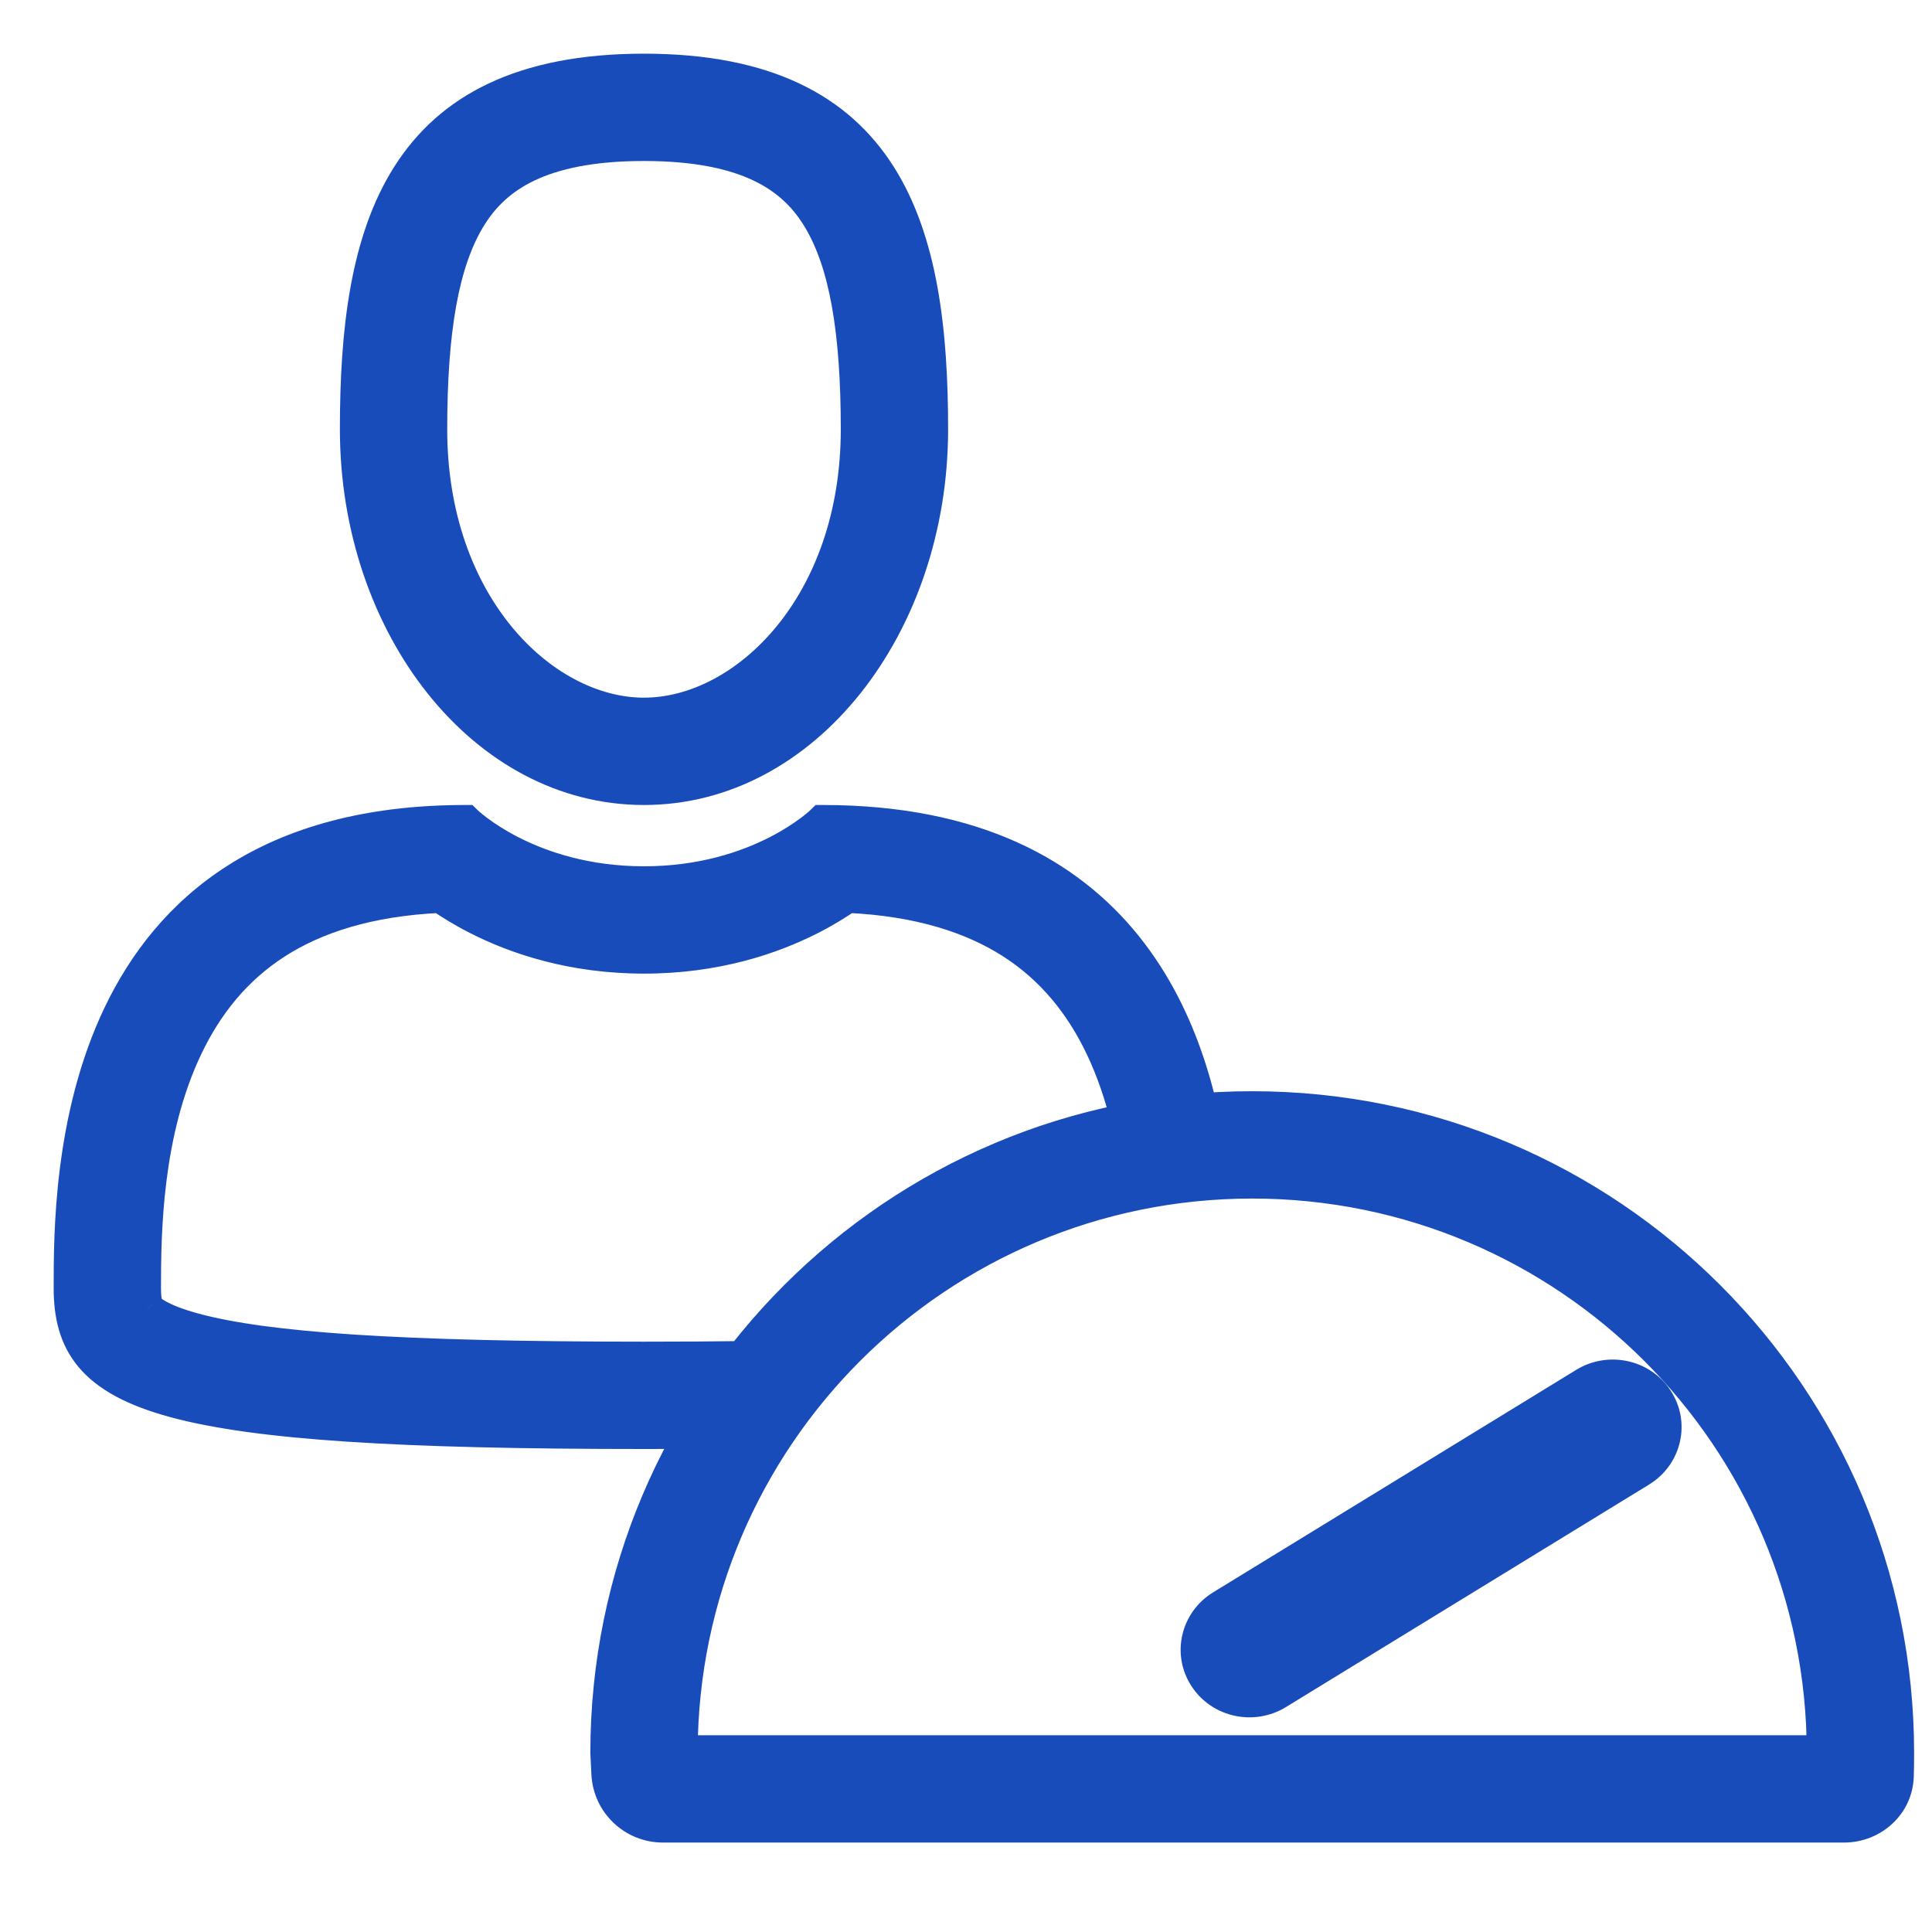 <svg width="54" height="54" viewBox="0 0 54 54" fill="none" xmlns="http://www.w3.org/2000/svg">
<path fill-rule="evenodd" clip-rule="evenodd" d="M17.999 20C20.92 20 24 16.857 24 12C24 9.281 23.688 7.291 22.869 6C22.183 4.917 20.922 4 17.999 4C15.076 4 13.816 4.917 13.13 6C12.312 7.291 12 9.281 12 12C12 16.857 15.08 20 17.999 20ZM26 12C26 17.522 22.418 22 17.999 22C13.582 22 10 17.522 10 12C10 6.478 11.174 2 17.999 2C24.824 2 26 6.478 26 12Z" fill="#194CBB"/>
<path d="M18.001 24.713C21.247 24.713 23 23 23 23C31.479 23 33.422 28.942 33.868 33.039C33.194 33.087 32.532 33.175 31.884 33.303C31.749 32.014 31.456 30.565 30.821 29.238C30.262 28.071 29.459 27.043 28.286 26.297C27.224 25.622 25.752 25.106 23.672 25.015C23.398 25.206 23.048 25.424 22.623 25.64C21.545 26.187 19.987 26.713 18.001 26.713C16.015 26.713 14.457 26.187 13.378 25.64C12.953 25.424 12.602 25.206 12.328 25.015C10.249 25.106 8.776 25.621 7.714 26.297C6.541 27.043 5.738 28.071 5.179 29.238C4.023 31.655 4 34.476 4 36C4 36.474 4.087 36.575 4.109 36.6L4.111 36.603C4.17 36.672 4.44 36.931 5.409 37.195C7.402 37.738 11.129 38 18 38C20.096 38 21.9 37.976 23.451 37.926C22.844 38.559 22.288 39.242 21.791 39.968C20.636 39.99 19.375 40 18 40C4.356 40 2 39 2 36C2 33 2 23 13 23C13 23 14.755 24.713 18.001 24.713Z" fill="#194CBB"/>
<path fill-rule="evenodd" clip-rule="evenodd" d="M19 48.95L19.003 49H51C51 40.163 43.837 33 35 33C26.18 33 19.027 40.136 19 48.95ZM17 49C17 39.059 25.059 31 35 31C44.941 31 53 39.059 53 49C53 49.215 52.997 49.427 52.991 49.638C52.968 50.411 52.316 51 51.543 51H18.528C17.729 51 17.071 50.375 17.03 49.577L17 49Z" fill="#194CBB"/>
<path d="M46.273 39.136C45.846 38.491 44.974 38.312 44.32 38.713L34.166 44.935C33.502 45.342 33.293 46.207 33.727 46.864C34.154 47.509 35.026 47.688 35.68 47.287L45.834 41.065C46.498 40.658 46.707 39.793 46.273 39.136Z" fill="#194CBB"/>
<path d="M22.869 6L22.447 6.268L22.447 6.268L22.869 6ZM13.13 6L12.707 5.732L12.707 5.732L13.13 6ZM23 23V22.5H22.796L22.65 22.642L23 23ZM33.868 33.039L33.903 33.538L34.421 33.502L34.365 32.985L33.868 33.039ZM31.884 33.303L31.387 33.355L31.444 33.9L31.981 33.794L31.884 33.303ZM30.821 29.238L30.37 29.454L30.37 29.454L30.821 29.238ZM28.286 26.297L28.554 25.875L28.554 25.875L28.286 26.297ZM23.672 25.015L23.694 24.515L23.525 24.508L23.386 24.605L23.672 25.015ZM22.623 25.64L22.849 26.086L22.849 26.086L22.623 25.64ZM13.378 25.64L13.605 25.194L13.605 25.194L13.378 25.64ZM12.328 25.015L12.614 24.604L12.475 24.508L12.306 24.515L12.328 25.015ZM7.714 26.297L7.446 25.875L7.446 25.875L7.714 26.297ZM5.179 29.238L4.728 29.022L4.728 29.022L5.179 29.238ZM4.109 36.6L4.489 36.275L4.488 36.273L4.109 36.6ZM4.111 36.603L4.494 36.281L4.491 36.277L4.111 36.603ZM5.409 37.195L5.278 37.678L5.278 37.678L5.409 37.195ZM23.451 37.926L23.812 38.272L24.661 37.388L23.435 37.427L23.451 37.926ZM21.791 39.968L21.8 40.468L22.058 40.464L22.203 40.251L21.791 39.968ZM13 23L13.349 22.642L13.204 22.5H13V23ZM19.003 49L18.503 49.026C18.517 49.291 18.736 49.5 19.003 49.5V49ZM19 48.95L18.5 48.948C18.5 48.958 18.5 48.967 18.501 48.976L19 48.95ZM51 49V49.5C51.276 49.5 51.5 49.276 51.5 49H51ZM17 49H16.5C16.5 49.009 16.5 49.017 16.501 49.026L17 49ZM52.991 49.638L53.491 49.653L53.491 49.653L52.991 49.638ZM17.03 49.577L17.529 49.551L17.529 49.551L17.03 49.577ZM44.32 38.713L44.581 39.139L44.32 38.713ZM46.273 39.136L45.856 39.412L45.856 39.412L46.273 39.136ZM34.166 44.935L33.905 44.508L33.905 44.508L34.166 44.935ZM33.727 46.864L33.31 47.14L33.31 47.14L33.727 46.864ZM35.68 47.287L35.419 46.861L35.419 46.861L35.68 47.287ZM45.834 41.065L46.095 41.492L46.095 41.492L45.834 41.065ZM23.5 12C23.5 16.681 20.553 19.5 17.999 19.5V20.5C21.287 20.5 24.5 17.033 24.5 12H23.5ZM22.447 6.268C23.183 7.429 23.5 9.291 23.5 12H24.5C24.5 9.272 24.193 7.153 23.292 5.732L22.447 6.268ZM17.999 4.5C19.411 4.5 20.378 4.722 21.058 5.045C21.73 5.365 22.148 5.796 22.447 6.268L23.292 5.732C22.904 5.121 22.349 4.552 21.488 4.142C20.635 3.737 19.51 3.5 17.999 3.5V4.5ZM13.552 6.267C13.851 5.796 14.269 5.365 14.94 5.045C15.62 4.722 16.587 4.5 17.999 4.5V3.5C16.488 3.5 15.363 3.737 14.511 4.142C13.649 4.552 13.095 5.121 12.707 5.732L13.552 6.267ZM12.5 12C12.5 9.291 12.816 7.428 13.552 6.267L12.707 5.732C11.807 7.153 11.5 9.271 11.5 12H12.5ZM17.999 19.5C15.447 19.5 12.5 16.682 12.5 12H11.5C11.5 17.033 14.713 20.5 17.999 20.5V19.5ZM17.999 22.5C22.793 22.5 26.5 17.688 26.5 12H25.5C25.5 17.356 22.044 21.5 17.999 21.5V22.5ZM9.5 12C9.5 17.688 13.207 22.5 17.999 22.5V21.5C13.956 21.5 10.5 17.356 10.5 12H9.5ZM17.999 1.5C14.464 1.5 12.28 2.67 11.018 4.662C9.789 6.601 9.5 9.228 9.5 12H10.5C10.5 9.249 10.798 6.877 11.863 5.197C12.894 3.569 14.709 2.5 17.999 2.5V1.5ZM26.5 12C26.5 9.228 26.21 6.601 24.981 4.662C23.719 2.67 21.534 1.5 17.999 1.5V2.5C21.289 2.5 23.105 3.569 24.136 5.197C25.201 6.877 25.5 9.25 25.5 12H26.5ZM23 23C22.65 22.642 22.651 22.642 22.651 22.642C22.651 22.642 22.651 22.642 22.651 22.642C22.651 22.642 22.651 22.642 22.651 22.642C22.652 22.641 22.652 22.641 22.652 22.641C22.652 22.641 22.651 22.642 22.651 22.642C22.649 22.644 22.646 22.647 22.641 22.651C22.631 22.66 22.614 22.675 22.592 22.695C22.546 22.735 22.474 22.794 22.376 22.867C22.181 23.013 21.885 23.211 21.492 23.411C20.706 23.809 19.534 24.213 18.001 24.213V25.213C19.715 25.213 21.042 24.761 21.944 24.302C22.395 24.074 22.74 23.844 22.975 23.668C23.092 23.581 23.183 23.506 23.245 23.452C23.276 23.425 23.301 23.403 23.318 23.387C23.327 23.379 23.334 23.372 23.339 23.367C23.342 23.365 23.344 23.363 23.346 23.361C23.346 23.36 23.347 23.36 23.348 23.359C23.348 23.359 23.349 23.358 23.349 23.358C23.349 23.358 23.349 23.358 23.349 23.358C23.349 23.358 23.349 23.358 23 23ZM34.365 32.985C34.138 30.897 33.525 28.276 31.837 26.171C30.129 24.04 27.372 22.5 23 22.5V23.5C27.107 23.5 29.561 24.931 31.056 26.796C32.571 28.686 33.152 31.085 33.37 33.093L34.365 32.985ZM33.833 32.541C33.138 32.589 32.456 32.681 31.787 32.813L31.981 33.794C32.608 33.67 33.25 33.584 33.903 33.538L33.833 32.541ZM32.381 33.251C32.243 31.93 31.94 30.42 31.272 29.022L30.37 29.454C30.971 30.711 31.255 32.098 31.387 33.355L32.381 33.251ZM31.272 29.022C30.681 27.787 29.821 26.681 28.554 25.875L28.017 26.718C29.097 27.406 29.844 28.354 30.37 29.454L31.272 29.022ZM28.554 25.875C27.409 25.146 25.848 24.61 23.694 24.515L23.65 25.514C25.655 25.602 27.04 26.097 28.017 26.718L28.554 25.875ZM23.386 24.605C23.129 24.784 22.799 24.99 22.397 25.194L22.849 26.086C23.297 25.859 23.667 25.628 23.958 25.424L23.386 24.605ZM22.397 25.194C21.377 25.712 19.896 26.213 18.001 26.213V27.213C20.078 27.213 21.713 26.663 22.849 26.086L22.397 25.194ZM18.001 26.213C16.106 26.213 14.624 25.712 13.605 25.194L13.152 26.086C14.289 26.663 15.924 27.213 18.001 27.213V26.213ZM13.605 25.194C13.202 24.99 12.871 24.784 12.614 24.604L12.042 25.425C12.333 25.628 12.704 25.859 13.152 26.086L13.605 25.194ZM12.306 24.515C10.152 24.61 8.591 25.146 7.446 25.875L7.983 26.718C8.96 26.097 10.345 25.602 12.35 25.514L12.306 24.515ZM7.446 25.875C6.179 26.681 5.319 27.787 4.728 29.022L5.63 29.454C6.156 28.354 6.903 27.406 7.983 26.718L7.446 25.875ZM4.728 29.022C3.517 31.554 3.5 34.483 3.5 36H4.5C4.5 34.469 4.529 31.756 5.63 29.454L4.728 29.022ZM3.5 36C3.5 36.528 3.597 36.771 3.731 36.927L4.488 36.273C4.487 36.272 4.494 36.28 4.502 36.291C4.509 36.302 4.516 36.312 4.521 36.321C4.531 36.339 4.531 36.346 4.528 36.333C4.52 36.304 4.5 36.21 4.5 36H3.5ZM3.73 36.926L3.732 36.928L4.491 36.277L4.489 36.275L3.73 36.926ZM3.729 36.925C3.881 37.106 4.264 37.402 5.278 37.678L5.541 36.713C4.617 36.461 4.459 36.239 4.494 36.281L3.729 36.925ZM5.278 37.678C7.346 38.241 11.142 38.5 18 38.5V37.5C11.117 37.5 7.458 37.235 5.541 36.713L5.278 37.678ZM18 38.5C20.1 38.5 21.909 38.476 23.467 38.426L23.435 37.427C21.891 37.476 20.093 37.5 18 37.5V38.5ZM23.09 37.58C22.464 38.233 21.891 38.937 21.378 39.686L22.203 40.251C22.685 39.548 23.224 38.886 23.812 38.272L23.09 37.58ZM18 40.5C19.378 40.5 20.641 40.49 21.8 40.468L21.782 39.469C20.63 39.49 19.373 39.5 18 39.5V40.5ZM1.5 36C1.5 36.815 1.661 37.574 2.199 38.213C2.727 38.84 3.56 39.283 4.752 39.607C7.122 40.253 11.191 40.5 18 40.5V39.5C11.166 39.5 7.234 39.247 5.015 38.643C3.912 38.342 3.304 37.973 2.964 37.569C2.634 37.176 2.5 36.685 2.5 36H1.5ZM13 22.5C10.172 22.5 8.013 23.143 6.372 24.188C4.732 25.231 3.644 26.654 2.924 28.159C1.494 31.149 1.5 34.506 1.5 36H2.5C2.5 34.494 2.506 31.351 3.826 28.591C4.481 27.221 5.456 25.956 6.909 25.031C8.362 24.107 10.328 23.5 13 23.5V22.5ZM18.001 24.213C16.468 24.213 15.295 23.809 14.509 23.411C14.116 23.211 13.819 23.013 13.624 22.867C13.526 22.794 13.454 22.735 13.408 22.695C13.385 22.675 13.369 22.66 13.359 22.651C13.354 22.647 13.351 22.644 13.349 22.642C13.348 22.641 13.348 22.641 13.348 22.641C13.348 22.641 13.348 22.641 13.348 22.641C13.348 22.641 13.349 22.642 13.349 22.642C13.349 22.642 13.349 22.642 13.349 22.642C13.349 22.642 13.349 22.642 13 23C12.651 23.358 12.651 23.358 12.651 23.358C12.651 23.358 12.651 23.358 12.651 23.358C12.652 23.359 12.652 23.359 12.652 23.359C12.653 23.36 12.654 23.361 12.655 23.361C12.656 23.363 12.659 23.365 12.661 23.368C12.666 23.373 12.673 23.379 12.682 23.387C12.699 23.403 12.724 23.425 12.755 23.452C12.818 23.506 12.908 23.581 13.026 23.668C13.261 23.844 13.606 24.074 14.057 24.303C14.96 24.761 16.287 25.213 18.001 25.213V24.213ZM19.502 48.974L19.499 48.924L18.501 48.976L18.503 49.026L19.502 48.974ZM51 48.5H19.003V49.5H51V48.5ZM35 33.5C43.56 33.5 50.5 40.44 50.5 49H51.5C51.5 39.887 44.113 32.5 35 32.5V33.5ZM19.5 48.952C19.526 40.413 26.456 33.5 35 33.5V32.5C25.904 32.5 18.528 39.859 18.5 48.948L19.5 48.952ZM35 30.5C24.783 30.5 16.5 38.783 16.5 49H17.5C17.5 39.335 25.335 31.5 35 31.5V30.5ZM53.5 49C53.5 38.783 45.217 30.5 35 30.5V31.5C44.665 31.5 52.5 39.335 52.5 49H53.5ZM53.491 49.653C53.497 49.437 53.5 49.219 53.5 49H52.5C52.5 49.21 52.497 49.418 52.491 49.624L53.491 49.653ZM51.543 51.5C52.566 51.5 53.46 50.717 53.491 49.653L52.491 49.624C52.477 50.106 52.067 50.5 51.543 50.5V51.5ZM18.528 51.5H51.543V50.5H18.528V51.5ZM16.53 49.603C16.585 50.666 17.463 51.5 18.528 51.5V50.5C17.995 50.5 17.556 50.083 17.529 49.551L16.53 49.603ZM16.501 49.026L16.53 49.603L17.529 49.551L17.499 48.974L16.501 49.026ZM44.581 39.139C45.012 38.875 45.582 38.998 45.856 39.412L46.69 38.86C46.111 37.984 44.935 37.749 44.059 38.286L44.581 39.139ZM34.428 45.361L44.581 39.139L44.059 38.286L33.905 44.508L34.428 45.361ZM34.144 46.588C33.871 46.175 33.997 45.625 34.428 45.361L33.905 44.508C33.007 45.059 32.715 46.239 33.31 47.14L34.144 46.588ZM35.419 46.861C34.988 47.125 34.418 47.002 34.144 46.588L33.31 47.14C33.889 48.016 35.065 48.251 35.941 47.714L35.419 46.861ZM45.572 40.639L35.419 46.861L35.941 47.714L46.095 41.492L45.572 40.639ZM45.856 39.412C46.129 39.825 46.003 40.375 45.572 40.639L46.095 41.492C46.993 40.941 47.285 39.761 46.69 38.86L45.856 39.412Z" fill="#194CBB"/>
</svg>

